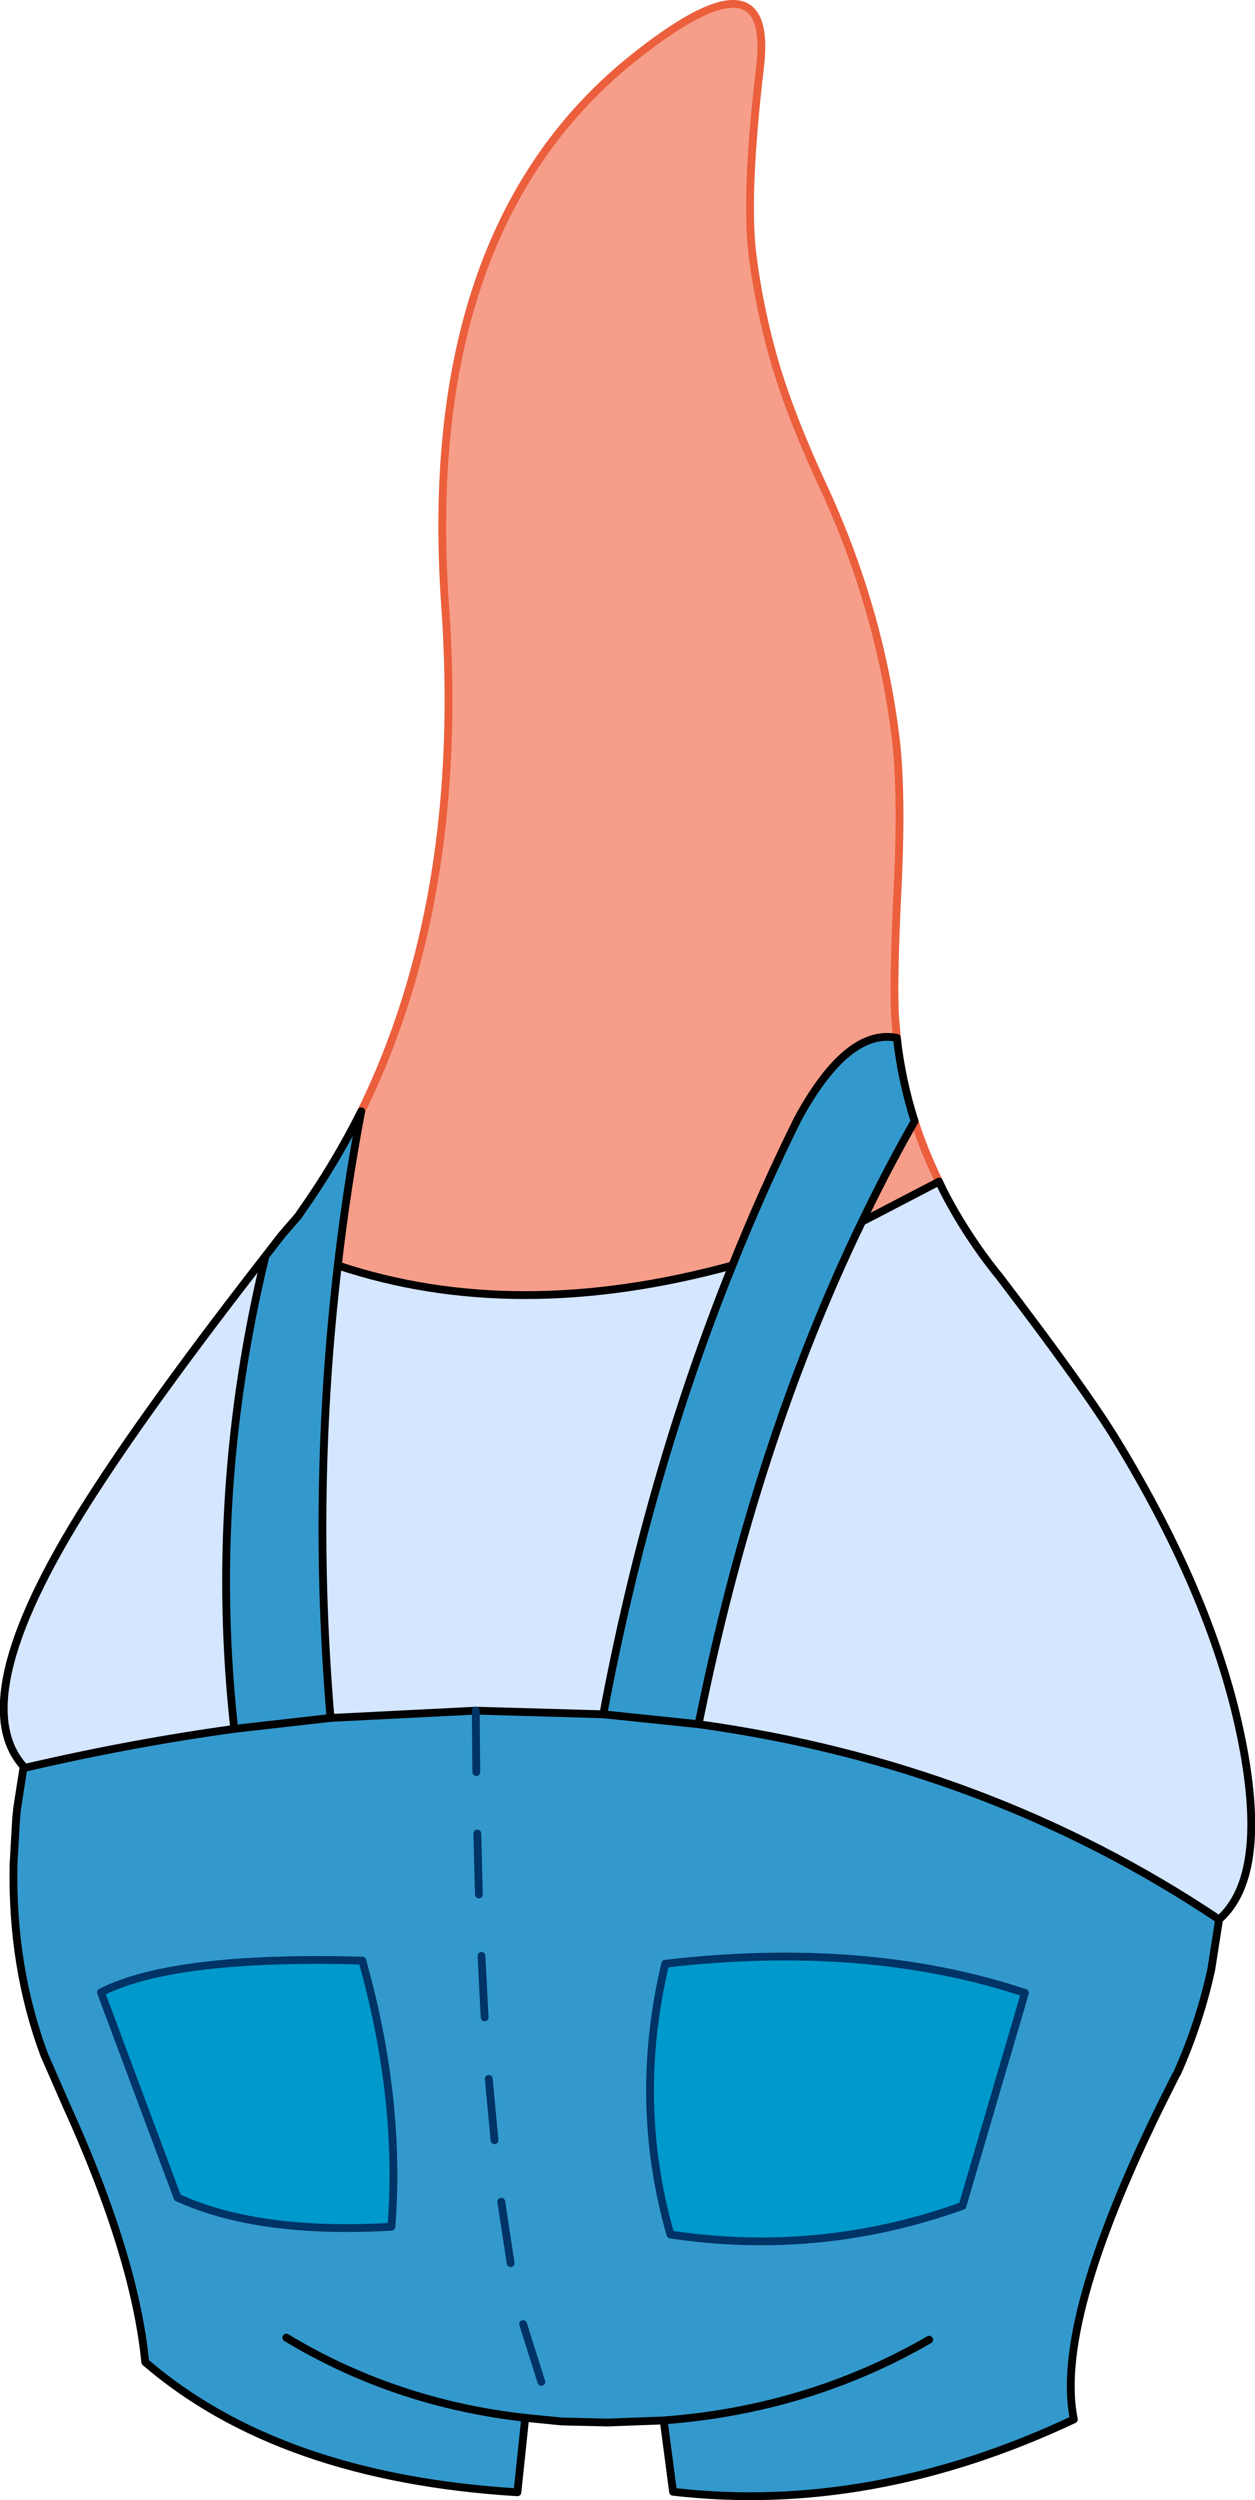 <?xml version="1.0" encoding="UTF-8" standalone="no"?>
<svg xmlns:xlink="http://www.w3.org/1999/xlink" height="240.05px" width="120.55px" xmlns="http://www.w3.org/2000/svg">
  <g transform="matrix(1.0, 0.0, 0.0, 1.0, 52.25, 224.05)">
    <path d="M-17.55 -117.35 Q-7.5 -137.8 -9.5 -166.0 -11.95 -201.55 8.05 -218.05 22.2 -229.55 20.75 -217.55 19.35 -205.6 20.0 -199.85 20.7 -194.1 22.4 -188.5 23.9 -183.65 26.75 -177.5 32.2 -165.8 33.75 -153.45 34.4 -148.45 34.0 -139.35 33.5 -129.45 33.75 -126.15 L33.9 -124.4 Q29.15 -125.35 24.4 -116.65 21.0 -109.8 18.1 -102.55 -2.75 -96.85 -19.8 -102.55 -18.95 -109.95 -17.55 -117.35 M35.6 -116.4 Q36.55 -113.45 37.95 -110.6 L30.55 -106.75 Q32.95 -111.75 35.6 -116.4 M-49.9 -54.3 L-49.95 -54.3 -49.95 -54.4 -49.9 -54.3" fill="#f69e8a" fill-rule="evenodd" stroke="none"/>
    <path d="M33.9 -124.4 Q34.35 -120.35 35.6 -116.4 32.95 -111.75 30.55 -106.75 20.3 -85.55 14.85 -58.5 L5.7 -59.45 14.85 -58.5 Q42.6 -54.65 64.85 -39.75 L64.1 -34.95 Q63.0 -29.9 60.85 -25.05 L60.7 -24.8 59.2 -21.8 Q49.0 -1.0 50.9 8.25 31.45 17.4 12.4 15.2 L11.5 8.35 6.15 8.55 1.7 8.45 -1.8 8.1 -2.55 15.25 Q-25.4 13.85 -38.3 2.75 -39.3 -7.45 -45.9 -21.95 L-48.0 -26.75 Q-51.15 -35.2 -50.95 -45.05 L-50.7 -49.45 -50.6 -50.45 -50.0 -54.3 -49.95 -54.3 -49.9 -54.3 Q-39.6 -56.7 -29.75 -58.05 L-20.5 -59.1 -29.75 -58.05 Q-32.25 -80.75 -26.75 -103.45 L-25.2 -105.45 -23.6 -107.3 -23.4 -107.6 Q-20.1 -112.25 -17.55 -117.35 -18.95 -109.95 -19.8 -102.55 -22.35 -80.85 -20.5 -59.1 L-6.55 -59.8 5.7 -59.45 Q10.0 -82.45 18.1 -102.55 21.0 -109.8 24.4 -116.65 29.15 -125.35 33.9 -124.4 M11.65 -35.5 Q8.5 -22.2 12.15 -9.5 26.55 -7.35 40.2 -12.25 L46.2 -32.7 Q30.95 -37.75 11.65 -35.5 M37.0 0.6 Q25.4 7.3 11.5 8.35 25.4 7.3 37.0 0.6 M-14.65 -10.25 Q-13.7 -22.45 -17.45 -35.8 -35.6 -36.3 -42.55 -32.75 L-35.2 -13.05 Q-27.45 -9.5 -14.65 -10.25 M-24.75 0.4 Q-14.3 6.7 -1.8 8.1 -14.3 6.7 -24.75 0.4" fill="#3399cc" fill-rule="evenodd" stroke="none"/>
    <path d="M37.95 -110.6 L38.3 -109.85 Q39.9 -106.7 42.05 -103.7 L42.75 -102.75 43.45 -101.85 43.7 -101.55 Q52.1 -90.55 55.1 -85.6 64.4 -70.3 67.05 -56.85 69.6 -43.95 64.85 -39.75 42.6 -54.65 14.85 -58.5 20.3 -85.55 30.55 -106.75 L37.95 -110.6 M-49.95 -54.4 Q-56.05 -61.1 -43.0 -81.1 -37.3 -89.9 -26.75 -103.45 -32.25 -80.75 -29.75 -58.05 -39.6 -56.7 -49.9 -54.3 L-49.95 -54.4 M-19.8 -102.55 Q-2.75 -96.85 18.1 -102.55 10.0 -82.45 5.7 -59.45 L-6.55 -59.8 -20.5 -59.1 Q-22.35 -80.85 -19.8 -102.55" fill="#d5e6ff" fill-rule="evenodd" stroke="none"/>
    <path d="M11.65 -35.5 Q30.95 -37.75 46.2 -32.7 L40.2 -12.25 Q26.55 -7.35 12.15 -9.5 8.5 -22.2 11.65 -35.5 M-14.65 -10.25 Q-27.45 -9.5 -35.2 -13.05 L-42.55 -32.75 Q-35.6 -36.3 -17.45 -35.8 -13.7 -22.45 -14.65 -10.25" fill="#0099cc" fill-rule="evenodd" stroke="none"/>
    <path d="M-17.55 -117.35 Q-7.5 -137.8 -9.5 -166.0 -11.95 -201.55 8.05 -218.05 22.2 -229.55 20.75 -217.55 19.35 -205.6 20.0 -199.85 20.7 -194.1 22.4 -188.5 23.9 -183.65 26.75 -177.5 32.2 -165.8 33.75 -153.45 34.4 -148.45 34.0 -139.35 33.5 -129.45 33.75 -126.15 L33.9 -124.4 M35.6 -116.4 Q36.55 -113.45 37.95 -110.6" fill="none" stroke="#eb5f3c" stroke-linecap="round" stroke-linejoin="round" stroke-width="0.75"/>
    <path d="M33.9 -124.4 Q34.35 -120.35 35.6 -116.4 32.95 -111.75 30.55 -106.75 L37.95 -110.6 38.3 -109.85 Q39.9 -106.7 42.05 -103.7 L42.75 -102.75 43.45 -101.85 43.7 -101.55 Q52.1 -90.55 55.1 -85.6 64.4 -70.3 67.05 -56.85 69.6 -43.95 64.85 -39.75 L64.1 -34.95 Q63.0 -29.9 60.85 -25.05 L60.7 -24.8 59.2 -21.8 Q49.0 -1.0 50.9 8.25 31.45 17.4 12.4 15.2 L11.5 8.35 6.15 8.55 1.7 8.45 -1.8 8.1 -2.55 15.25 Q-25.4 13.85 -38.3 2.75 -39.3 -7.45 -45.9 -21.95 L-48.0 -26.75 Q-51.15 -35.2 -50.95 -45.05 L-50.7 -49.45 -50.6 -50.45 -50.0 -54.3 -49.95 -54.4 Q-56.05 -61.1 -43.0 -81.1 -37.3 -89.9 -26.75 -103.45 L-25.2 -105.45 -23.6 -107.3 -23.4 -107.6 Q-20.1 -112.25 -17.55 -117.35 -18.95 -109.95 -19.8 -102.55 -2.75 -96.85 18.1 -102.55 21.0 -109.8 24.4 -116.65 29.15 -125.35 33.9 -124.4 M5.7 -59.45 L14.85 -58.5 Q20.3 -85.55 30.55 -106.75 M14.85 -58.5 Q42.6 -54.65 64.85 -39.75 M18.1 -102.55 Q10.0 -82.45 5.7 -59.45 L-6.55 -59.8 -20.5 -59.1 -29.75 -58.05 Q-39.6 -56.7 -49.9 -54.3 L-49.95 -54.3 -50.0 -54.3 M11.5 8.35 Q25.4 7.3 37.0 0.6 M-26.75 -103.45 Q-32.25 -80.75 -29.75 -58.05 M-20.5 -59.1 Q-22.35 -80.85 -19.8 -102.55 M-1.8 8.1 Q-14.3 6.7 -24.75 0.4" fill="none" stroke="#000000" stroke-linecap="round" stroke-linejoin="round" stroke-width="0.75"/>
    <path d="M11.65 -35.5 Q30.95 -37.75 46.2 -32.7 L40.2 -12.25 Q26.55 -7.35 12.15 -9.5 8.5 -22.2 11.65 -35.5 M-14.65 -10.25 Q-27.45 -9.5 -35.2 -13.05 L-42.55 -32.75 Q-35.6 -36.3 -17.45 -35.8 -13.7 -22.45 -14.65 -10.25" fill="none" stroke="#003366" stroke-linecap="round" stroke-linejoin="round" stroke-width="0.75"/>
    <path d="M-6.55 -59.8 L-6.5 -53.9 M-4.1 -12.65 L-3.2 -6.75 M-5.3 -24.45 L-4.75 -18.55 M-6.0 -36.25 L-5.7 -30.35 M-6.4 -48.0 L-6.25 -42.15 M-2.0 -0.9 L-0.25 4.65" fill="none" stroke="#003366" stroke-linecap="round" stroke-linejoin="round" stroke-width="0.75"/>
  </g>
</svg>
